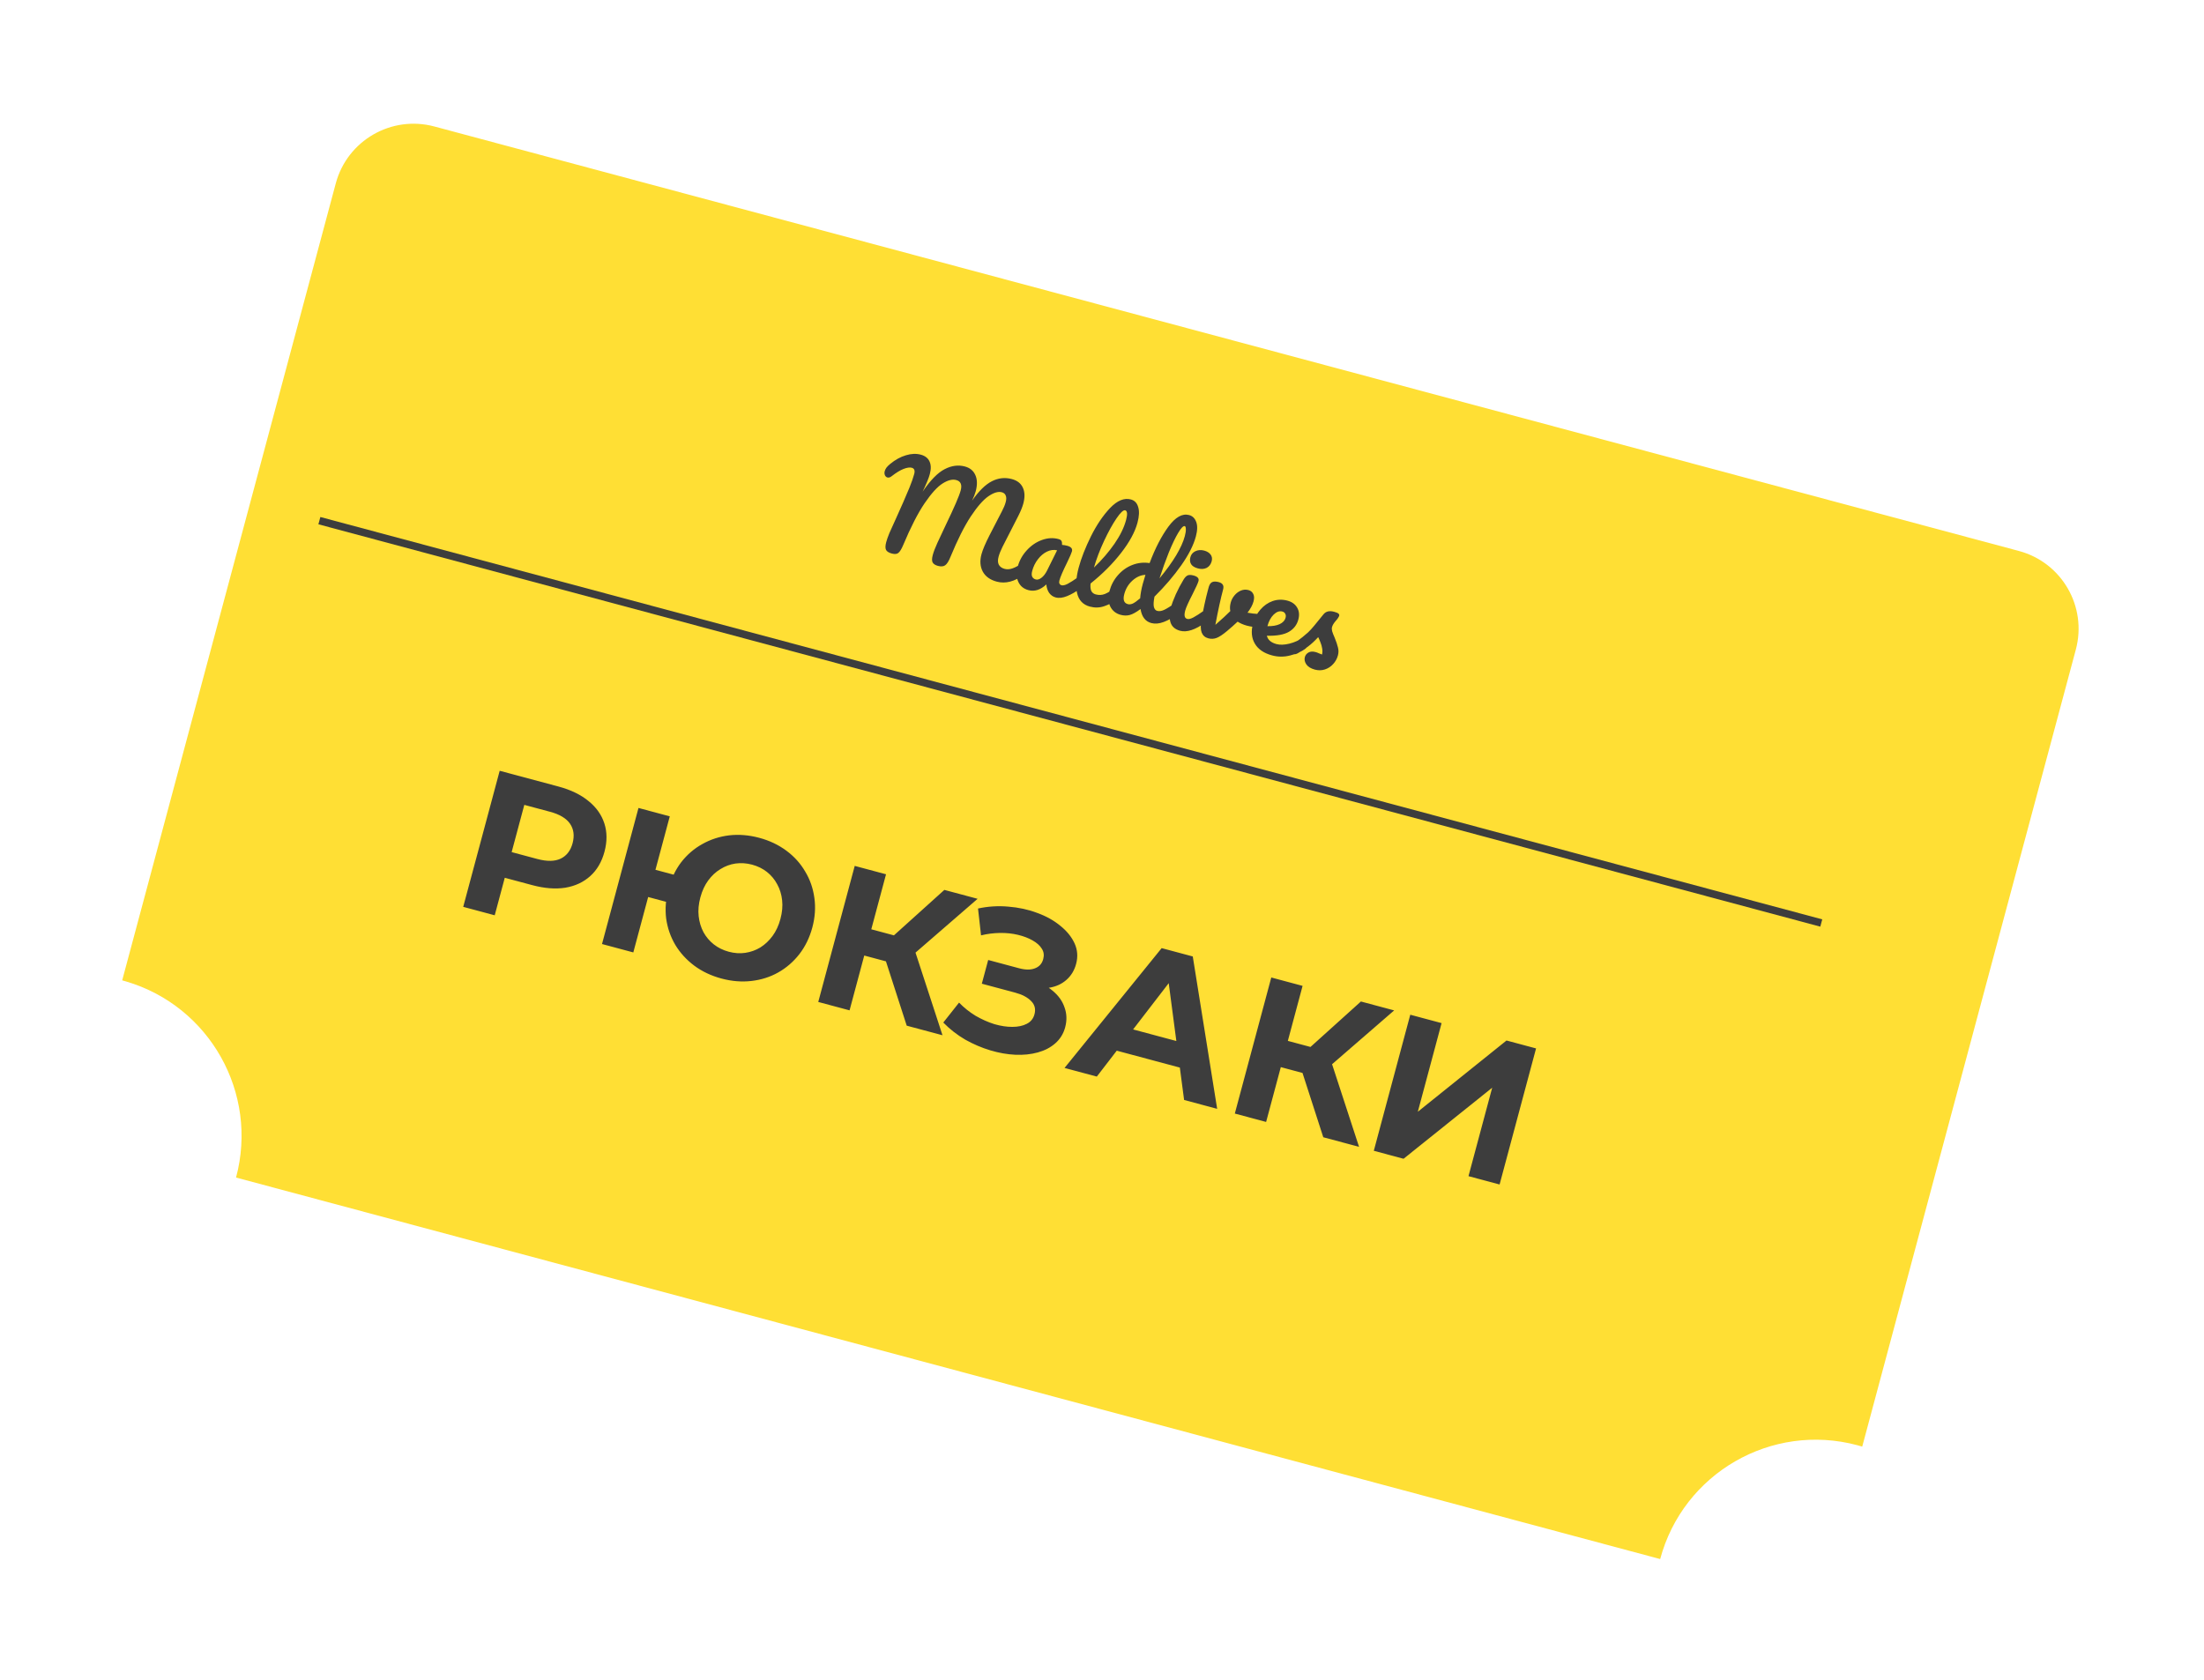 <?xml version="1.0" encoding="UTF-8"?> <svg xmlns="http://www.w3.org/2000/svg" width="438" height="334" viewBox="0 0 438 334" fill="none"><g filter="url(#filter0_d_307_305)"><path d="M393.216 101.516C401.752 103.803 406.817 112.577 404.53 121.112L362.079 279.54C361.761 279.444 361.441 279.352 361.118 279.265C344.047 274.691 326.5 284.822 321.926 301.892L38.91 226.058C43.412 209.254 33.666 191.989 17.077 187.091L16.282 186.867L58.728 28.455C61.016 19.919 69.789 14.854 78.324 17.141L393.216 101.516Z" fill="#FFDF34"></path></g><path d="M177.223 110.023C176.651 109.87 176.275 109.636 176.094 109.323C175.917 108.994 175.923 108.474 176.114 107.763C176.242 107.284 176.452 106.686 176.744 105.969C177.055 105.24 177.502 104.25 178.086 102.999C179.138 100.68 180.018 98.663 180.726 96.948C181.163 95.873 181.481 94.964 181.68 94.222C181.867 93.526 181.705 93.111 181.195 92.974C180.793 92.866 180.25 92.944 179.567 93.208C178.903 93.461 178.11 93.945 177.19 94.659C176.895 94.894 176.616 94.977 176.354 94.907C176.137 94.849 175.971 94.697 175.855 94.45C175.758 94.192 175.745 93.932 175.815 93.669C175.882 93.422 175.994 93.187 176.153 92.965C176.332 92.731 176.581 92.483 176.899 92.22C177.919 91.384 178.959 90.809 180.02 90.497C181.085 90.17 182.073 90.128 182.985 90.373C183.835 90.6 184.412 91.045 184.715 91.706C185.034 92.371 185.054 93.221 184.777 94.257C184.665 94.674 184.494 95.158 184.263 95.709C184.037 96.245 183.845 96.682 183.688 97.021C183.531 97.36 183.419 97.595 183.35 97.726C184.906 95.443 186.365 93.954 187.728 93.258C189.094 92.548 190.434 92.369 191.748 92.721C192.752 92.99 193.445 93.556 193.827 94.421C194.224 95.289 194.248 96.372 193.9 97.67C193.764 98.18 193.524 98.795 193.182 99.515C194.526 97.59 195.84 96.302 197.124 95.652C198.408 95.002 199.723 94.857 201.067 95.218C202.149 95.507 202.883 96.077 203.268 96.925C203.669 97.778 203.702 98.831 203.366 100.082C203.184 100.763 202.862 101.562 202.4 102.482L199.21 108.733C198.848 109.465 198.593 110.109 198.444 110.665C198.27 111.314 198.286 111.84 198.493 112.243C198.715 112.651 199.096 112.927 199.637 113.072C200.147 113.209 200.688 113.171 201.258 112.96C201.843 112.752 202.574 112.343 203.45 111.733C203.693 111.566 203.931 111.514 204.163 111.576C204.364 111.63 204.493 111.764 204.552 111.979C204.626 112.197 204.619 112.469 204.532 112.793C204.371 113.396 204.096 113.836 203.707 114.113C202.642 114.871 201.656 115.369 200.747 115.606C199.839 115.843 198.952 115.845 198.087 115.613C196.773 115.261 195.849 114.599 195.314 113.628C194.784 112.641 194.694 111.491 195.046 110.177C195.291 109.265 195.83 107.994 196.665 106.362L198.729 102.368C198.797 102.237 198.917 102.004 199.09 101.67C199.262 101.335 199.413 101.019 199.542 100.723C199.676 100.41 199.784 100.1 199.867 99.791C200.012 99.25 200.011 98.819 199.865 98.498C199.739 98.166 199.482 97.948 199.096 97.845C198.37 97.65 197.478 97.917 196.422 98.644C195.385 99.36 194.214 100.703 192.908 102.672C191.617 104.645 190.284 107.303 188.908 110.644C188.551 111.543 188.191 112.117 187.825 112.367C187.48 112.605 187.006 112.644 186.403 112.483C185.878 112.342 185.524 112.115 185.343 111.801C185.178 111.492 185.186 110.997 185.368 110.317C185.538 109.683 185.845 108.879 186.288 107.905C186.735 106.915 187.277 105.76 187.912 104.439C189.625 100.89 190.627 98.574 190.917 97.492C191.074 96.905 191.074 96.441 190.917 96.101C190.775 95.764 190.48 95.536 190.032 95.416C189.274 95.213 188.378 95.437 187.342 96.087C186.311 96.722 185.115 98.033 183.754 100.02C182.413 101.997 180.988 104.779 179.48 108.367C179.161 109.126 178.852 109.631 178.553 109.882C178.269 110.137 177.826 110.184 177.223 110.023ZM204.379 117.299C203.421 117.042 202.749 116.49 202.363 115.641C201.978 114.792 201.936 113.804 202.239 112.676C202.57 111.439 203.169 110.349 204.034 109.405C204.904 108.446 205.9 107.76 207.021 107.348C208.161 106.925 209.264 106.856 210.331 107.142C210.671 107.233 210.876 107.362 210.947 107.53C211.038 107.687 211.076 107.946 211.062 108.307C211.403 108.332 211.752 108.392 212.107 108.487C212.864 108.69 213.171 109.062 213.026 109.603C212.939 109.927 212.616 110.669 212.057 111.828C211.225 113.51 210.716 114.699 210.53 115.394C210.468 115.626 210.472 115.826 210.543 115.994C210.629 116.166 210.765 116.277 210.951 116.327C211.244 116.406 211.649 116.315 212.166 116.056C212.687 115.782 213.417 115.315 214.355 114.655C214.599 114.488 214.836 114.436 215.068 114.498C215.269 114.552 215.399 114.686 215.457 114.901C215.531 115.119 215.525 115.391 215.438 115.715C215.272 116.334 214.997 116.773 214.612 117.035C213.767 117.653 212.917 118.138 212.061 118.488C211.205 118.838 210.445 118.925 209.78 118.747C209.27 118.61 208.845 118.314 208.503 117.858C208.181 117.39 207.993 116.826 207.938 116.166C206.786 117.249 205.6 117.626 204.379 117.299ZM205.841 115.181C206.181 115.273 206.559 115.159 206.976 114.84C207.393 114.521 207.76 114.047 208.077 113.42L210.078 109.384C209.424 109.226 208.755 109.312 208.071 109.642C207.406 109.96 206.807 110.463 206.276 111.149C205.744 111.834 205.362 112.61 205.13 113.475C205.002 113.954 204.999 114.335 205.123 114.616C205.262 114.902 205.501 115.09 205.841 115.181ZM222.619 116.522C222.82 116.575 222.95 116.71 223.008 116.924C223.082 117.143 223.076 117.414 222.989 117.739C222.823 118.357 222.548 118.797 222.163 119.058C221.279 119.699 220.373 120.177 219.444 120.491C218.53 120.809 217.579 120.836 216.59 120.571C215.23 120.207 214.383 119.317 214.05 117.903C213.732 116.492 213.836 114.806 214.362 112.843C214.867 110.958 215.682 108.874 216.807 106.591C217.948 104.313 219.222 102.434 220.628 100.956C222.05 99.482 223.418 98.921 224.732 99.273C225.473 99.471 225.96 99.974 226.191 100.782C226.441 101.578 226.395 102.617 226.051 103.9C225.558 105.739 224.477 107.735 222.806 109.888C221.136 112.041 219.109 114.074 216.725 115.986C216.663 116.648 216.719 117.152 216.892 117.496C217.069 117.825 217.358 118.044 217.76 118.151C218.393 118.321 218.997 118.293 219.572 118.066C220.15 117.823 220.928 117.361 221.906 116.678C222.15 116.512 222.387 116.46 222.619 116.522ZM223.607 101.431C223.251 101.336 222.677 101.869 221.886 103.032C221.094 104.195 220.273 105.681 219.424 107.491C218.574 109.301 217.9 111.075 217.401 112.813C218.983 111.299 220.341 109.724 221.474 108.09C222.612 106.44 223.382 104.866 223.784 103.367C224.098 102.192 224.039 101.547 223.607 101.431ZM234.336 119.661C234.537 119.715 234.666 119.849 234.725 120.063C234.799 120.282 234.792 120.554 234.705 120.878C234.54 121.496 234.264 121.936 233.88 122.197C233.039 122.8 232.165 123.279 231.259 123.632C230.357 123.97 229.535 124.04 228.793 123.841C227.618 123.526 226.906 122.598 226.657 121.057C225.788 121.702 225.069 122.098 224.5 122.243C223.947 122.393 223.345 122.381 222.696 122.207C221.753 121.955 221.066 121.398 220.634 120.537C220.222 119.664 220.167 118.664 220.469 117.536C220.801 116.299 221.37 115.226 222.177 114.316C222.988 113.39 223.939 112.717 225.028 112.297C226.138 111.866 227.281 111.741 228.458 111.924C229.555 109.005 230.797 106.596 232.183 104.698C233.589 102.789 234.964 102.014 236.309 102.375C236.973 102.553 237.441 103.001 237.713 103.72C237.999 104.443 237.979 105.415 237.652 106.636C237.188 108.366 236.221 110.277 234.749 112.368C233.278 114.458 231.505 116.534 229.428 118.595C229.25 119.508 229.21 120.184 229.307 120.624C229.42 121.069 229.639 121.334 229.963 121.421C230.38 121.533 230.855 121.462 231.387 121.207C231.919 120.952 232.664 120.489 233.623 119.818C233.866 119.651 234.104 119.599 234.336 119.661ZM235.445 104.578C235.152 104.5 234.717 104.946 234.142 105.919C233.571 106.875 232.951 108.167 232.284 109.794C231.631 111.424 231.012 113.147 230.427 114.961C233.168 111.654 234.845 108.857 235.458 106.57C235.616 105.982 235.684 105.512 235.662 105.158C235.657 104.809 235.584 104.616 235.445 104.578ZM224.135 120.083C224.428 120.162 224.753 120.125 225.109 119.972C225.469 119.803 225.96 119.454 226.582 118.925C226.651 118.049 226.824 117.093 227.102 116.058C227.201 115.687 227.378 115.088 227.633 114.262C226.712 114.297 225.848 114.679 225.04 115.406C224.252 116.123 223.715 117.014 223.429 118.08C223.127 119.209 223.362 119.876 224.135 120.083ZM238.055 112.98C237.406 112.806 236.959 112.529 236.713 112.148C236.471 111.752 236.423 111.284 236.567 110.743C236.712 110.202 237.041 109.81 237.554 109.566C238.086 109.311 238.669 109.268 239.302 109.438C239.874 109.591 240.301 109.855 240.581 110.228C240.862 110.602 240.934 111.043 240.798 111.553C240.632 112.172 240.299 112.612 239.798 112.875C239.3 113.123 238.72 113.158 238.055 112.98ZM234.534 125.379C233.529 125.11 232.891 124.558 232.617 123.723C232.36 122.892 232.388 121.889 232.703 120.714C232.889 120.019 233.212 119.153 233.672 118.117C234.152 117.069 234.657 116.111 235.188 115.243C235.459 114.786 235.736 114.495 236.017 114.372C236.299 114.249 236.695 114.255 237.205 114.392C237.993 114.603 238.317 114.972 238.176 115.497C238.072 115.883 237.685 116.74 237.015 118.068C236.188 119.669 235.694 120.771 235.533 121.373C235.409 121.837 235.375 122.209 235.433 122.489C235.49 122.77 235.665 122.949 235.959 123.028C236.237 123.102 236.637 123.002 237.158 122.728C237.678 122.453 238.398 121.992 239.317 121.344C239.561 121.177 239.798 121.125 240.03 121.187C240.231 121.241 240.361 121.375 240.419 121.589C240.493 121.808 240.487 122.08 240.4 122.404C240.234 123.022 239.959 123.462 239.574 123.723C237.543 125.183 235.863 125.735 234.534 125.379ZM251.009 122.116C251.059 122.113 251.138 122.126 251.247 122.155C251.478 122.217 251.635 122.342 251.718 122.53C251.8 122.717 251.806 122.942 251.735 123.205C251.607 123.684 251.413 124.038 251.153 124.267C250.897 124.48 250.567 124.598 250.163 124.623C249.39 124.664 248.602 124.577 247.798 124.362C247.118 124.179 246.501 123.915 245.948 123.568C245.306 124.174 244.61 124.791 243.862 125.419C243.008 126.134 242.313 126.594 241.778 126.799C241.243 127.003 240.689 127.029 240.118 126.875C239.484 126.706 239.048 126.324 238.81 125.73C238.587 125.14 238.572 124.299 238.765 123.208C239.159 120.995 239.574 119.077 240.008 117.454L240.226 116.643C240.378 116.137 240.612 115.819 240.929 115.688C241.245 115.558 241.666 115.563 242.192 115.704C242.594 115.811 242.862 115.983 242.998 116.218C243.154 116.442 243.175 116.762 243.064 117.179C242.587 118.957 242.076 121.296 241.531 124.198C242.827 123.071 243.816 122.16 244.499 121.465C244.388 120.955 244.414 120.39 244.58 119.772C244.721 119.247 244.973 118.768 245.338 118.335C245.702 117.903 246.127 117.586 246.611 117.385C247.096 117.183 247.593 117.151 248.103 117.287C248.551 117.408 248.871 117.667 249.062 118.066C249.258 118.45 249.275 118.943 249.113 119.546C248.927 120.241 248.528 120.988 247.917 121.785C248.513 121.911 249.324 122.004 250.352 122.064L251.009 122.116ZM259.783 126.48C259.984 126.534 260.114 126.668 260.172 126.882C260.246 127.101 260.24 127.372 260.153 127.697C259.987 128.315 259.712 128.755 259.327 129.016C258.569 129.558 257.586 129.982 256.378 130.288C255.185 130.598 253.993 130.593 252.803 130.274C251.181 129.84 250.039 129.062 249.379 127.941C248.718 126.82 248.593 125.494 249.003 123.964C249.289 122.898 249.778 121.968 250.471 121.177C251.167 120.37 251.982 119.801 252.915 119.471C253.864 119.146 254.84 119.118 255.845 119.387C256.741 119.627 257.388 120.09 257.784 120.776C258.184 121.446 258.262 122.237 258.017 123.149C257.731 124.216 257.099 125.032 256.119 125.597C255.159 126.152 253.707 126.409 251.763 126.368C251.959 127.183 252.598 127.735 253.68 128.025C254.375 128.211 255.227 128.183 256.237 127.94C257.266 127.685 258.21 127.251 259.071 126.637C259.314 126.47 259.552 126.418 259.783 126.48ZM254.842 121.553C254.27 121.4 253.694 121.602 253.115 122.158C252.55 122.72 252.142 123.471 251.889 124.414L251.877 124.461C252.846 124.488 253.652 124.356 254.293 124.065C254.935 123.773 255.332 123.341 255.485 122.769C255.564 122.475 255.541 122.221 255.417 122.005C255.312 121.778 255.12 121.628 254.842 121.553ZM261.304 133.099C260.5 132.883 259.932 132.532 259.598 132.046C259.281 131.563 259.184 131.09 259.308 130.626C259.416 130.224 259.656 129.916 260.028 129.701C260.4 129.486 260.872 129.455 261.444 129.608C261.645 129.662 261.871 129.747 262.121 129.864C262.391 129.97 262.593 130.049 262.728 130.101C262.82 129.695 262.829 129.292 262.754 128.891C262.695 128.494 262.585 128.1 262.425 127.709C262.269 127.303 262.116 126.947 261.966 126.642C261.242 127.426 260.56 128.054 259.92 128.529C259.294 129.007 258.631 129.442 257.93 129.834C257.577 130.038 257.246 130.098 256.937 130.016C256.69 129.949 256.512 129.81 256.403 129.599C256.298 129.372 256.281 129.127 256.351 128.865C256.434 128.556 256.619 128.299 256.905 128.094L257.306 127.804C258.438 126.981 259.311 126.287 259.926 125.723C260.324 125.349 260.745 124.891 261.189 124.347C261.648 123.807 262.253 123.067 263.002 122.124C263.478 121.523 264.18 121.347 265.107 121.595C265.54 121.711 265.831 121.83 265.98 121.953C266.129 122.076 266.181 122.223 266.136 122.393C266.111 122.485 266.04 122.624 265.925 122.808C265.809 122.993 265.67 123.171 265.508 123.343C265.081 123.824 264.816 124.259 264.712 124.645C264.65 124.877 264.659 125.152 264.739 125.472C264.834 125.796 264.996 126.212 265.224 126.72C265.545 127.502 265.767 128.158 265.89 128.687C266.033 129.206 266.031 129.736 265.886 130.277C265.713 130.926 265.392 131.503 264.926 132.007C264.479 132.5 263.938 132.852 263.301 133.063C262.665 133.273 261.999 133.285 261.304 133.099Z" fill="#3D3D3D"></path><line x1="63.47" y1="103.489" x2="361.941" y2="183.464" stroke="#3D3D3D" stroke-width="1.5"></line><path d="M92.056 180.253L99.303 153.207L111.01 156.344C113.431 156.993 115.411 157.951 116.948 159.219C118.493 160.461 119.545 161.944 120.104 163.667C120.664 165.391 120.671 167.27 120.126 169.305C119.588 171.314 118.645 172.925 117.299 174.138C115.952 175.351 114.296 176.122 112.331 176.451C110.372 176.754 108.182 176.582 105.761 175.933L97.531 173.728L101.069 171.653L98.315 181.93L92.056 180.253ZM100.883 172.348L98.898 168.628L106.78 170.74C108.712 171.257 110.265 171.232 111.439 170.663C112.612 170.094 113.396 169.075 113.79 167.607C114.19 166.113 114.024 164.826 113.292 163.747C112.559 162.667 111.227 161.868 109.296 161.351L101.414 159.239L104.993 157.009L100.883 172.348ZM119.638 187.643L126.885 160.597L133.105 162.264L130.258 172.889L137.251 174.763L135.802 180.172L128.809 178.299L125.858 189.31L119.638 187.643ZM143.391 194.505C141.33 193.953 139.518 193.094 137.952 191.93C136.413 190.772 135.165 189.402 134.208 187.821C133.259 186.213 132.651 184.463 132.385 182.57C132.152 180.658 132.305 178.697 132.843 176.688C133.388 174.653 134.236 172.879 135.387 171.365C136.564 169.858 137.962 168.659 139.581 167.768C141.207 166.851 142.977 166.276 144.889 166.043C146.827 165.817 148.826 165.98 150.887 166.532C152.921 167.077 154.721 167.932 156.287 169.097C157.852 170.262 159.096 171.644 160.02 173.245C160.977 174.826 161.585 176.576 161.843 178.495C162.109 180.389 161.973 182.34 161.435 184.349C160.896 186.358 160.035 188.129 158.852 189.661C157.675 191.168 156.273 192.38 154.647 193.297C153.054 194.195 151.288 194.758 149.35 194.984C147.412 195.21 145.426 195.05 143.391 194.505ZM144.82 189.173C145.953 189.477 147.052 189.55 148.115 189.394C149.179 189.237 150.171 188.882 151.092 188.328C152.021 187.748 152.832 186.986 153.527 186.04C154.223 185.094 154.746 183.965 155.098 182.651C155.45 181.337 155.561 180.097 155.432 178.931C155.303 177.764 154.978 176.711 154.457 175.771C153.943 174.805 153.264 173.988 152.422 173.321C151.579 172.653 150.591 172.167 149.458 171.864C148.35 171.567 147.252 171.494 146.163 171.643C145.099 171.8 144.103 172.168 143.175 172.748C142.254 173.301 141.445 174.051 140.75 174.997C140.055 175.942 139.532 177.072 139.18 178.386C138.828 179.699 138.716 180.94 138.845 182.106C138.974 183.273 139.296 184.339 139.81 185.305C140.331 186.245 141.013 187.049 141.856 187.716C142.724 188.391 143.712 188.876 144.82 189.173ZM180.192 203.869L175.258 188.591L181.137 186.895L187.301 205.774L180.192 203.869ZM162.612 199.158L169.859 172.112L176.08 173.779L168.833 200.825L162.612 199.158ZM169.936 189.443L171.334 184.227L180.761 186.753L179.364 191.969L169.936 189.443ZM180.847 190.296L175.277 188.058L187.671 176.885L194.278 178.655L180.847 190.296ZM187.46 203.249L190.593 199.285C191.566 200.291 192.657 201.163 193.867 201.901C195.11 202.621 196.355 203.175 197.604 203.565C198.885 203.936 200.078 204.118 201.185 204.11C202.317 204.11 203.268 203.909 204.038 203.508C204.833 203.114 205.349 202.479 205.583 201.603C205.859 200.573 205.638 199.699 204.919 198.982C204.207 198.239 203.143 197.678 201.726 197.298L195.119 195.528L196.382 190.814L202.526 192.46C203.788 192.799 204.836 192.803 205.669 192.475C206.528 192.153 207.079 191.541 207.32 190.639C207.527 189.867 207.435 189.179 207.044 188.578C206.66 187.95 206.049 187.4 205.209 186.927C204.396 186.46 203.432 186.091 202.317 185.82C201.203 185.549 200.008 185.422 198.733 185.44C197.459 185.457 196.201 185.617 194.961 185.92L194.362 180.583C196.355 180.151 198.362 180.026 200.384 180.209C202.438 180.373 204.342 180.786 206.097 181.45C207.884 182.094 209.423 182.948 210.711 184.011C212.007 185.049 212.951 186.213 213.544 187.503C214.137 188.794 214.24 190.161 213.853 191.603C213.508 192.891 212.866 193.948 211.927 194.773C210.989 195.598 209.841 196.119 208.486 196.335C207.156 196.559 205.718 196.463 204.173 196.049L204.7 194.7C206.503 195.183 207.979 195.909 209.127 196.88C210.307 197.831 211.113 198.944 211.545 200.219C212.009 201.475 212.054 202.799 211.682 204.19C211.337 205.478 210.678 206.544 209.707 207.388C208.768 208.213 207.613 208.814 206.242 209.192C204.87 209.57 203.38 209.723 201.771 209.651C200.161 209.579 198.5 209.285 196.789 208.771C195.102 208.264 193.455 207.561 191.846 206.66C190.245 205.734 188.783 204.597 187.46 203.249ZM211.555 212.273L230.857 188.457L237.039 190.113L241.886 220.4L235.317 218.64L231.824 192.112L234.297 192.774L217.969 213.991L211.555 212.273ZM219.136 208.092L222.071 203.785L235.98 207.512L236.407 212.72L219.136 208.092ZM262.975 226.05L258.041 210.773L263.92 209.077L270.084 227.955L262.975 226.05ZM245.395 221.34L252.642 194.294L258.862 195.961L251.615 223.007L245.395 221.34ZM252.719 211.625L254.117 206.409L263.544 208.935L262.146 214.151L252.719 211.625ZM263.63 212.478L258.059 210.24L270.453 199.067L277.06 200.837L263.63 212.478ZM273.016 228.741L280.263 201.695L286.484 203.362L281.763 220.98L299.388 206.82L305.261 208.393L298.014 235.439L291.832 233.783L296.543 216.203L278.928 230.325L273.016 228.741Z" fill="#3D3D3D"></path><defs><filter id="filter0_d_307_305" x="0.282" y="0.592" width="436.797" height="333.301" filterUnits="userSpaceOnUse" color-interpolation-filters="sRGB"><feFlood flood-opacity="0" result="BackgroundImageFix"></feFlood><feColorMatrix in="SourceAlpha" type="matrix" values="0 0 0 0 0 0 0 0 0 0 0 0 0 0 0 0 0 0 127 0" result="hardAlpha"></feColorMatrix><feOffset dx="8" dy="8"></feOffset><feGaussianBlur stdDeviation="12"></feGaussianBlur><feComposite in2="hardAlpha" operator="out"></feComposite><feColorMatrix type="matrix" values="0 0 0 0 0.091 0 0 0 0 0.239 0 0 0 0 0.24 0 0 0 0.08 0"></feColorMatrix><feBlend mode="normal" in2="BackgroundImageFix" result="effect1_dropShadow_307_305"></feBlend><feBlend mode="normal" in="SourceGraphic" in2="effect1_dropShadow_307_305" result="shape"></feBlend></filter></defs></svg> 